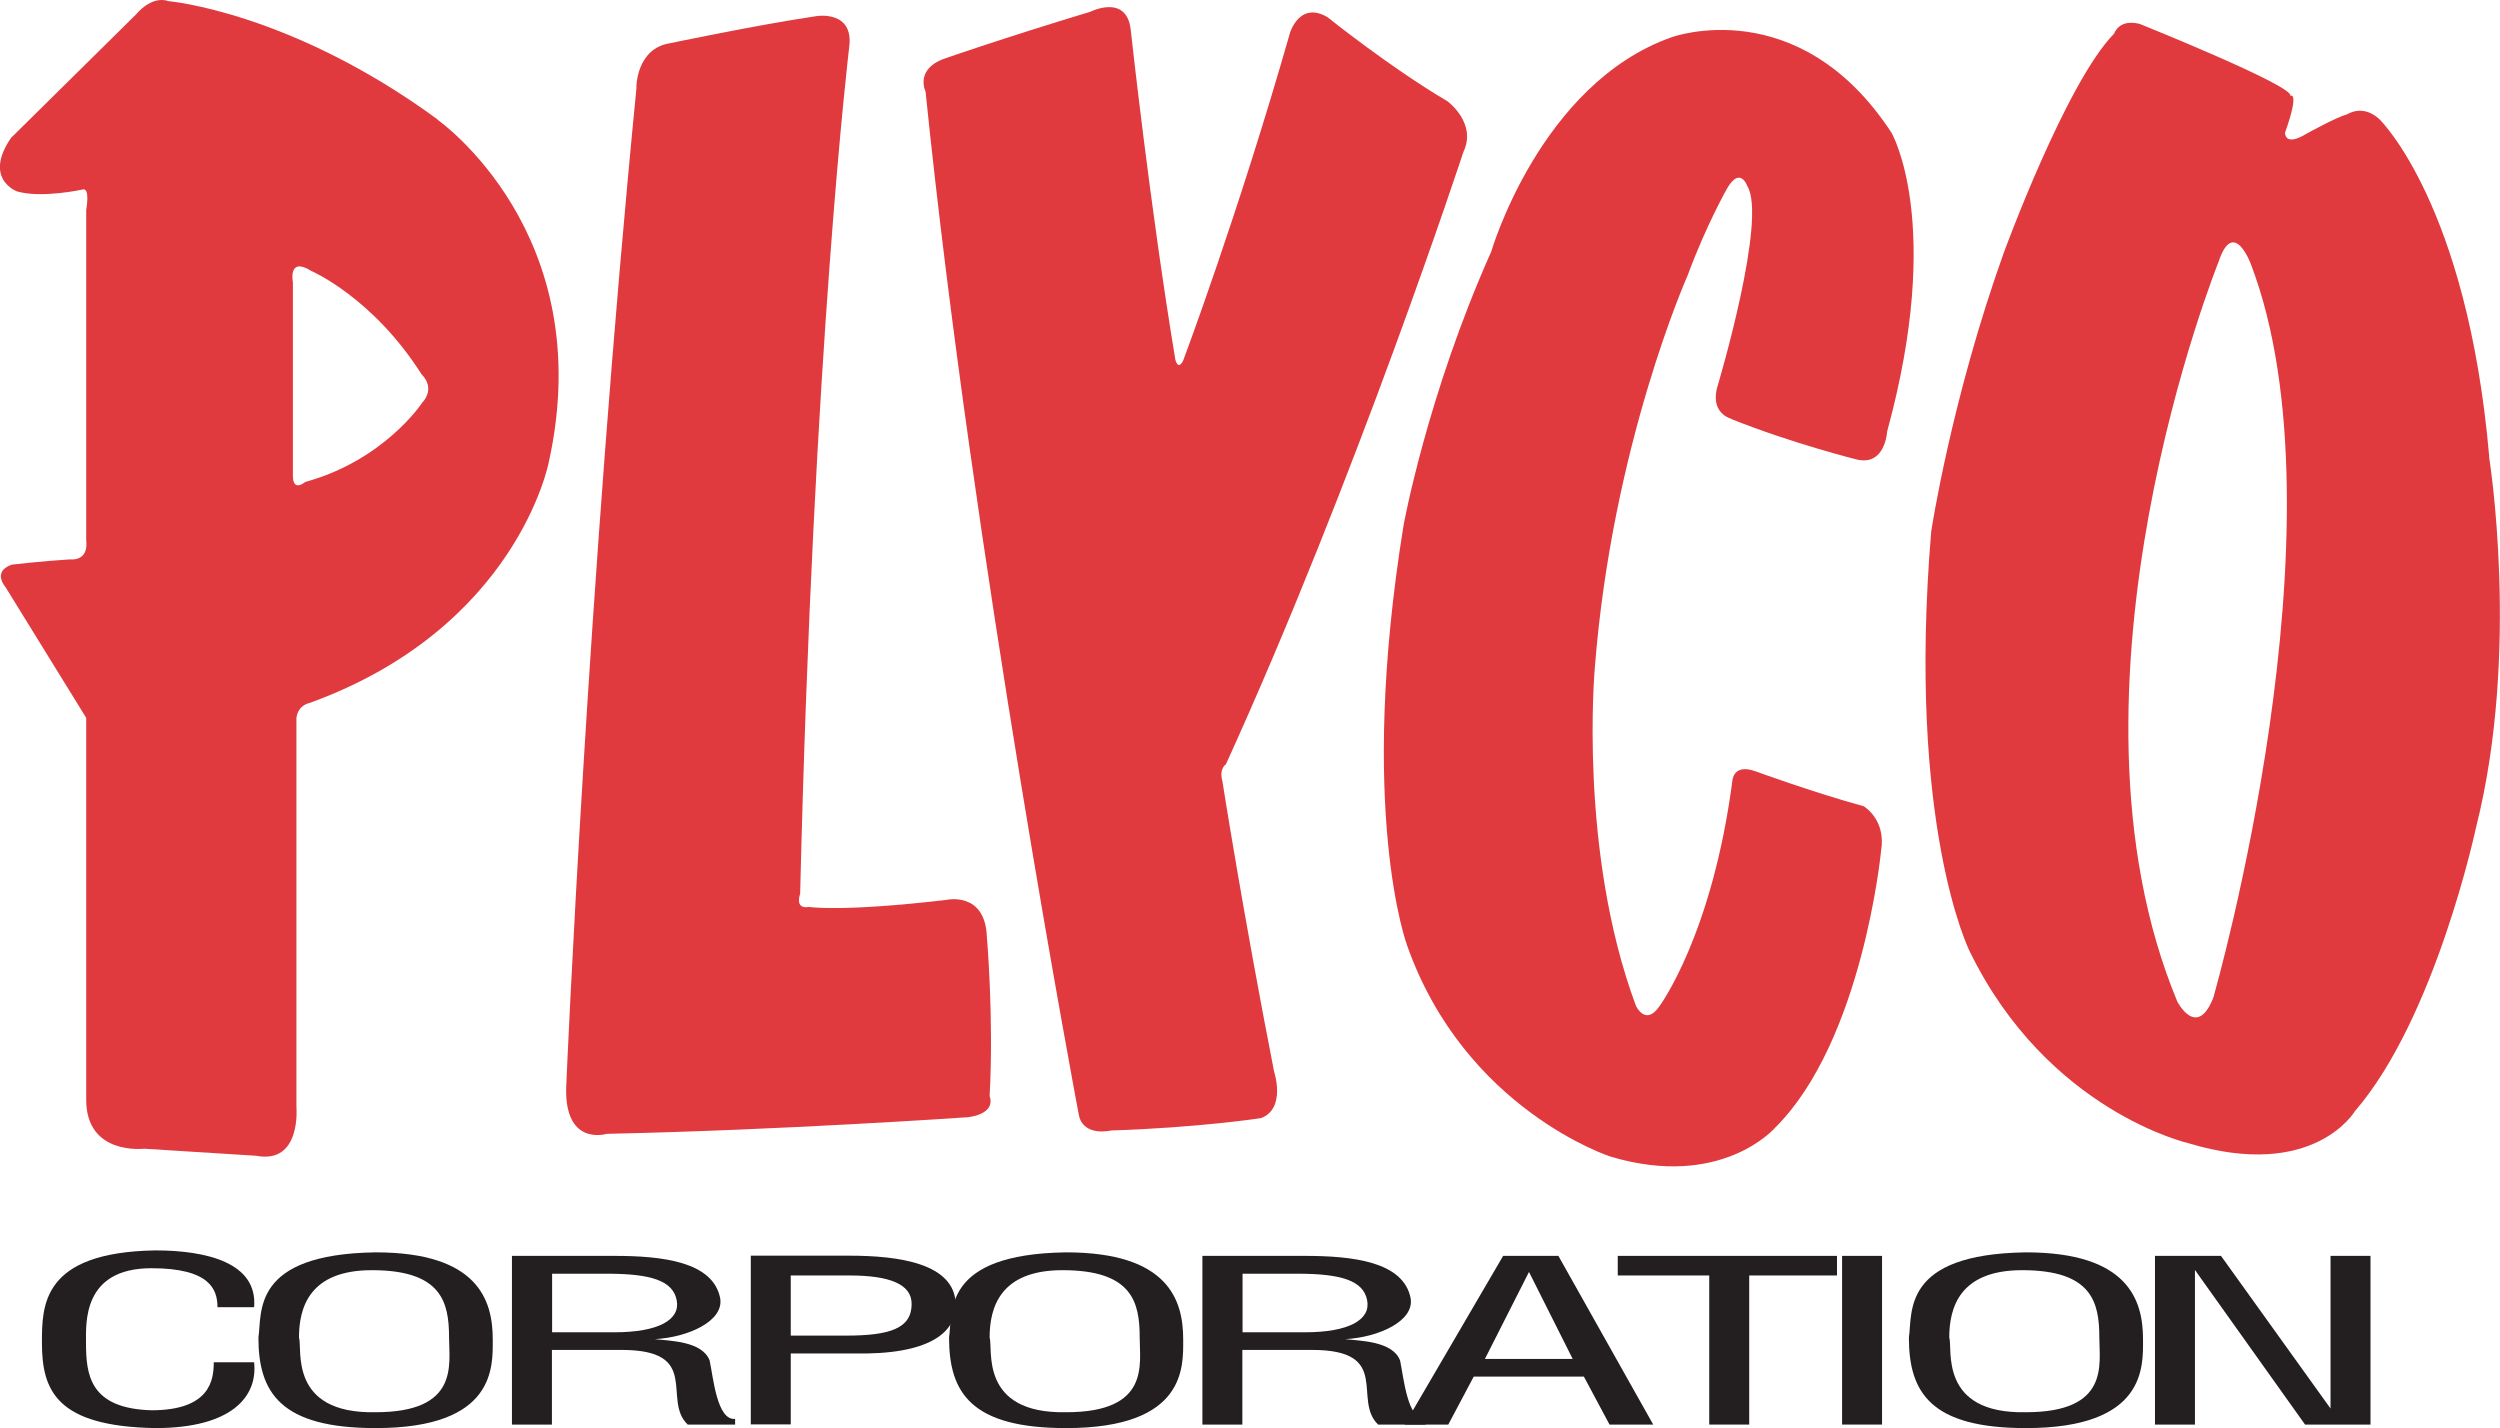 <?xml version="1.0" encoding="UTF-8"?> <svg xmlns="http://www.w3.org/2000/svg" id="Layer_1" data-name="Layer 1" viewBox="0 0 127.6 72.89"><defs><style> .cls-1 { fill: #e03a3e; } .cls-1, .cls-2 { stroke-width: 0px; } .cls-2 { fill: #231f20; } </style></defs><path class="cls-1" d="M32.49,4.44c-2.5,25.4-3.58,50.79-3.58,50.79-.22,3.35,2.06,2.64,2.06,2.64,8.81-.18,18.47-.85,18.47-.85,1.47-.22,1.07-1.07,1.07-1.07.22-3.98-.14-8.14-.14-8.14-.09-2.33-2.06-1.88-2.06-1.88-5.37.63-7.02.36-7.02.36-.76.13-.45-.67-.45-.67.67-27.94,2.5-43.19,2.5-43.19.27-1.92-1.65-1.61-1.65-1.61-3.04.45-7.51,1.39-7.51,1.39-1.7.27-1.7,2.24-1.7,2.24"></path><path class="cls-1" d="M22.34,6.1C14.83.6,8.61.06,8.61.06c-.89-.31-1.66.67-1.66.67L.56,7.04c-1.43,2.1.31,2.73.31,2.73,1.25.36,3.31-.09,3.31-.09.45-.18.22,1.03.22,1.03v16.86c.13,1.12-.81.98-.81.98-1.47.09-2.99.27-2.99.27-1.03.36-.31,1.16-.31,1.16l4.11,6.66v19.49c0,2.86,2.95,2.5,2.95,2.5l5.72.36c2.33.45,2.06-2.5,2.06-2.5v-19.85c.09-.67.67-.76.67-.76,10.6-3.84,12.21-12.29,12.21-12.29,2.59-11.71-5.68-17.48-5.68-17.48M21.53,20.58s-1.92,2.91-5.95,4.02c0,0-.63.54-.63-.31v-9.88s-.27-1.34.94-.58c0,0,3.13,1.34,5.63,5.28,0,0,.76.67,0,1.48"></path><path class="cls-1" d="M55.65.6c-4.43,1.34-7.38,2.37-7.38,2.37-1.61.54-1.03,1.7-1.03,1.7,2.41,23.61,7.82,52.22,7.82,52.22.22,1.16,1.65.81,1.65.81,4.43-.14,7.65-.63,7.65-.63,1.3-.49.67-2.37.67-2.37-1.61-8.23-2.64-14.84-2.64-14.84-.18-.63.18-.85.18-.85,6.66-14.62,12.12-31.25,12.12-31.25.71-1.48-.81-2.59-.81-2.59-2.95-1.74-6.12-4.29-6.12-4.29-1.43-.85-1.92.8-1.92.8-2.64,9.25-5.45,16.72-5.45,16.72-.27.54-.4-.04-.4-.04-1.3-7.82-2.28-16.86-2.28-16.86-.22-1.83-2.06-.9-2.06-.9"></path><path class="cls-1" d="M88.37,21.39c3.13,1.25,6.39,2.06,6.39,2.06,1.47.36,1.56-1.43,1.56-1.43,2.91-10.64.22-15.25.22-15.25-4.74-7.24-11.22-4.87-11.22-4.87-6.71,2.37-9.21,10.95-9.21,10.95-3.26,7.29-4.47,13.95-4.47,13.95-2.37,14.62.18,21.46.18,21.46,2.95,8.36,10.37,10.77,10.37,10.77,5.68,1.7,8.41-1.47,8.41-1.47,4.47-4.43,5.41-14.13,5.41-14.13.27-1.61-.89-2.28-.89-2.28-2.59-.71-5.54-1.79-5.54-1.79-1.12-.4-1.16.49-1.16.49-1.03,7.87-3.71,11.49-3.71,11.49-.72,1.07-1.21,0-1.21,0-2.95-7.91-2.1-17.26-2.1-17.26.89-11.4,4.74-20.03,4.74-20.03.94-2.55,2.01-4.43,2.01-4.43.67-1.16,1.03-.13,1.03-.13,1.03,1.65-1.47,10.06-1.47,10.06-.54,1.56.67,1.83.67,1.83"></path><path class="cls-1" d="M127.05,23.31c-1.12-12.88-5.59-17.21-5.59-17.21-.85-.81-1.65-.27-1.65-.27-.54.14-2.06.98-2.06.98-1.16.72-1.12-.04-1.12-.04.76-2.15.27-1.88.27-1.88.22-.49-7.69-3.67-7.69-3.67-1.07-.27-1.3.49-1.3.49-2.46,2.5-5.64,11.2-5.64,11.2-2.69,7.52-3.7,14.21-3.7,14.21-1.26,15.01,1.96,21.43,1.96,21.43,3.97,8.16,11.17,9.8,11.17,9.8,6.39,1.93,8.49-1.63,8.49-1.63,4.12-4.76,6.19-14.5,6.19-14.5,2.27-8.99.66-18.92.66-18.92M113.01,50.81c-.85,2.32-1.88.31-1.88.31-6.66-16.01,2.1-37.74,2.1-37.74.76-2.32,1.65.09,1.65.09,5.05,13.19-1.88,37.33-1.88,37.33"></path><path class="cls-2" d="M12.97,69.53c.19,1.73-1.11,3.36-5.05,3.36-5.03-.09-5.78-1.91-5.78-4.35,0-1.91,0-4.62,5.78-4.72,2.63,0,5.24.63,5.05,2.9h-1.87c0-.9-.38-1.99-3.37-1.99-3.53,0-3.34,2.81-3.34,3.81,0,1.63.19,3.35,3.34,3.44,2.99,0,3.18-1.54,3.18-2.45h2.06Z"></path><path class="cls-2" d="M25.15,68.36c0,1.36.19,4.53-5.98,4.53-4.86,0-5.98-1.82-5.98-4.62.19-1.27-.38-4.26,5.98-4.35,5.24,0,5.98,2.45,5.98,4.44M22.92,68.27c0-1.81-.38-3.44-3.94-3.44-3.18,0-3.72,1.9-3.72,3.44.19.54-.57,3.9,3.91,3.81,4.29,0,3.75-2.45,3.75-3.81"></path><path class="cls-2" d="M37.52,72.71h-2.42c-1.33-1.27.74-3.81-3.37-3.81h-3.56v3.81h-2.04v-8.61h5.22c2.42,0,5.05.28,5.41,2.17.19,1.17-1.66,1.99-3.34,2.08.74.09,2.42.09,2.8,1.09.19.9.38,3.07,1.3,2.98v.28ZM34.54,66.37c-.19-1-1.3-1.36-3.56-1.36h-2.8v2.99h3.18c2.25,0,3.37-.64,3.18-1.63"></path><path class="cls-2" d="M48.78,66.63c0,1.37-1.33,2.54-5.24,2.45h-3.18v3.62h-2.04v-8.61h5.03c2.44,0,5.43.36,5.43,2.53M46.53,66.55c0-1-1.11-1.45-3.18-1.45h-2.99v3.07h2.8c2.25,0,3.37-.36,3.37-1.62"></path><path class="cls-2" d="M60.39,68.36c0,1.36.19,4.53-5.98,4.53-4.86,0-5.97-1.82-5.97-4.62.19-1.27-.38-4.26,5.97-4.35,5.24,0,5.98,2.45,5.98,4.44M58.17,68.27c0-1.81-.38-3.44-3.94-3.44-3.18,0-3.72,1.9-3.72,3.44.19.54-.57,3.9,3.91,3.81,4.29,0,3.75-2.45,3.75-3.81"></path><path class="cls-2" d="M72.76,72.71h-2.42c-1.33-1.27.74-3.81-3.37-3.81h-3.56v3.81h-2.04v-8.61h5.22c2.42,0,5.05.28,5.41,2.17.19,1.17-1.66,1.99-3.34,2.08.74.09,2.42.09,2.8,1.09.19.9.38,3.07,1.3,2.98v.28ZM69.78,66.37c-.19-1-1.3-1.36-3.56-1.36h-2.8v2.99h3.18c2.25,0,3.37-.64,3.18-1.63"></path><path class="cls-2" d="M84.38,72.71h-2.23l-1.31-2.45h-5.62l-1.3,2.45h-2.23l5.03-8.61h2.82l4.84,8.61ZM80.27,69.36l-2.23-4.44-2.25,4.44h4.48Z"></path><polygon class="cls-2" points="93.76 65.1 89.28 65.1 89.28 72.71 87.24 72.71 87.24 65.1 82.57 65.1 82.57 64.1 93.76 64.1 93.76 65.1"></polygon><rect class="cls-2" x="94.02" y="64.1" width="2.04" height="8.61"></rect><path class="cls-2" d="M109.38,68.36c0,1.36.19,4.53-5.98,4.53-4.86,0-5.97-1.82-5.97-4.62.19-1.27-.38-4.26,5.97-4.35,5.24,0,5.98,2.45,5.98,4.44M107.15,68.27c0-1.81-.38-3.44-3.94-3.44-3.18,0-3.72,1.9-3.72,3.44.19.54-.57,3.9,3.91,3.81,4.29,0,3.75-2.45,3.75-3.81"></path><polygon class="cls-2" points="120.99 72.71 117.65 72.71 112.03 64.82 112.03 72.71 109.99 72.71 109.99 64.1 113.36 64.1 118.95 71.89 118.95 64.1 120.99 64.1 120.99 72.71"></polygon></svg> 